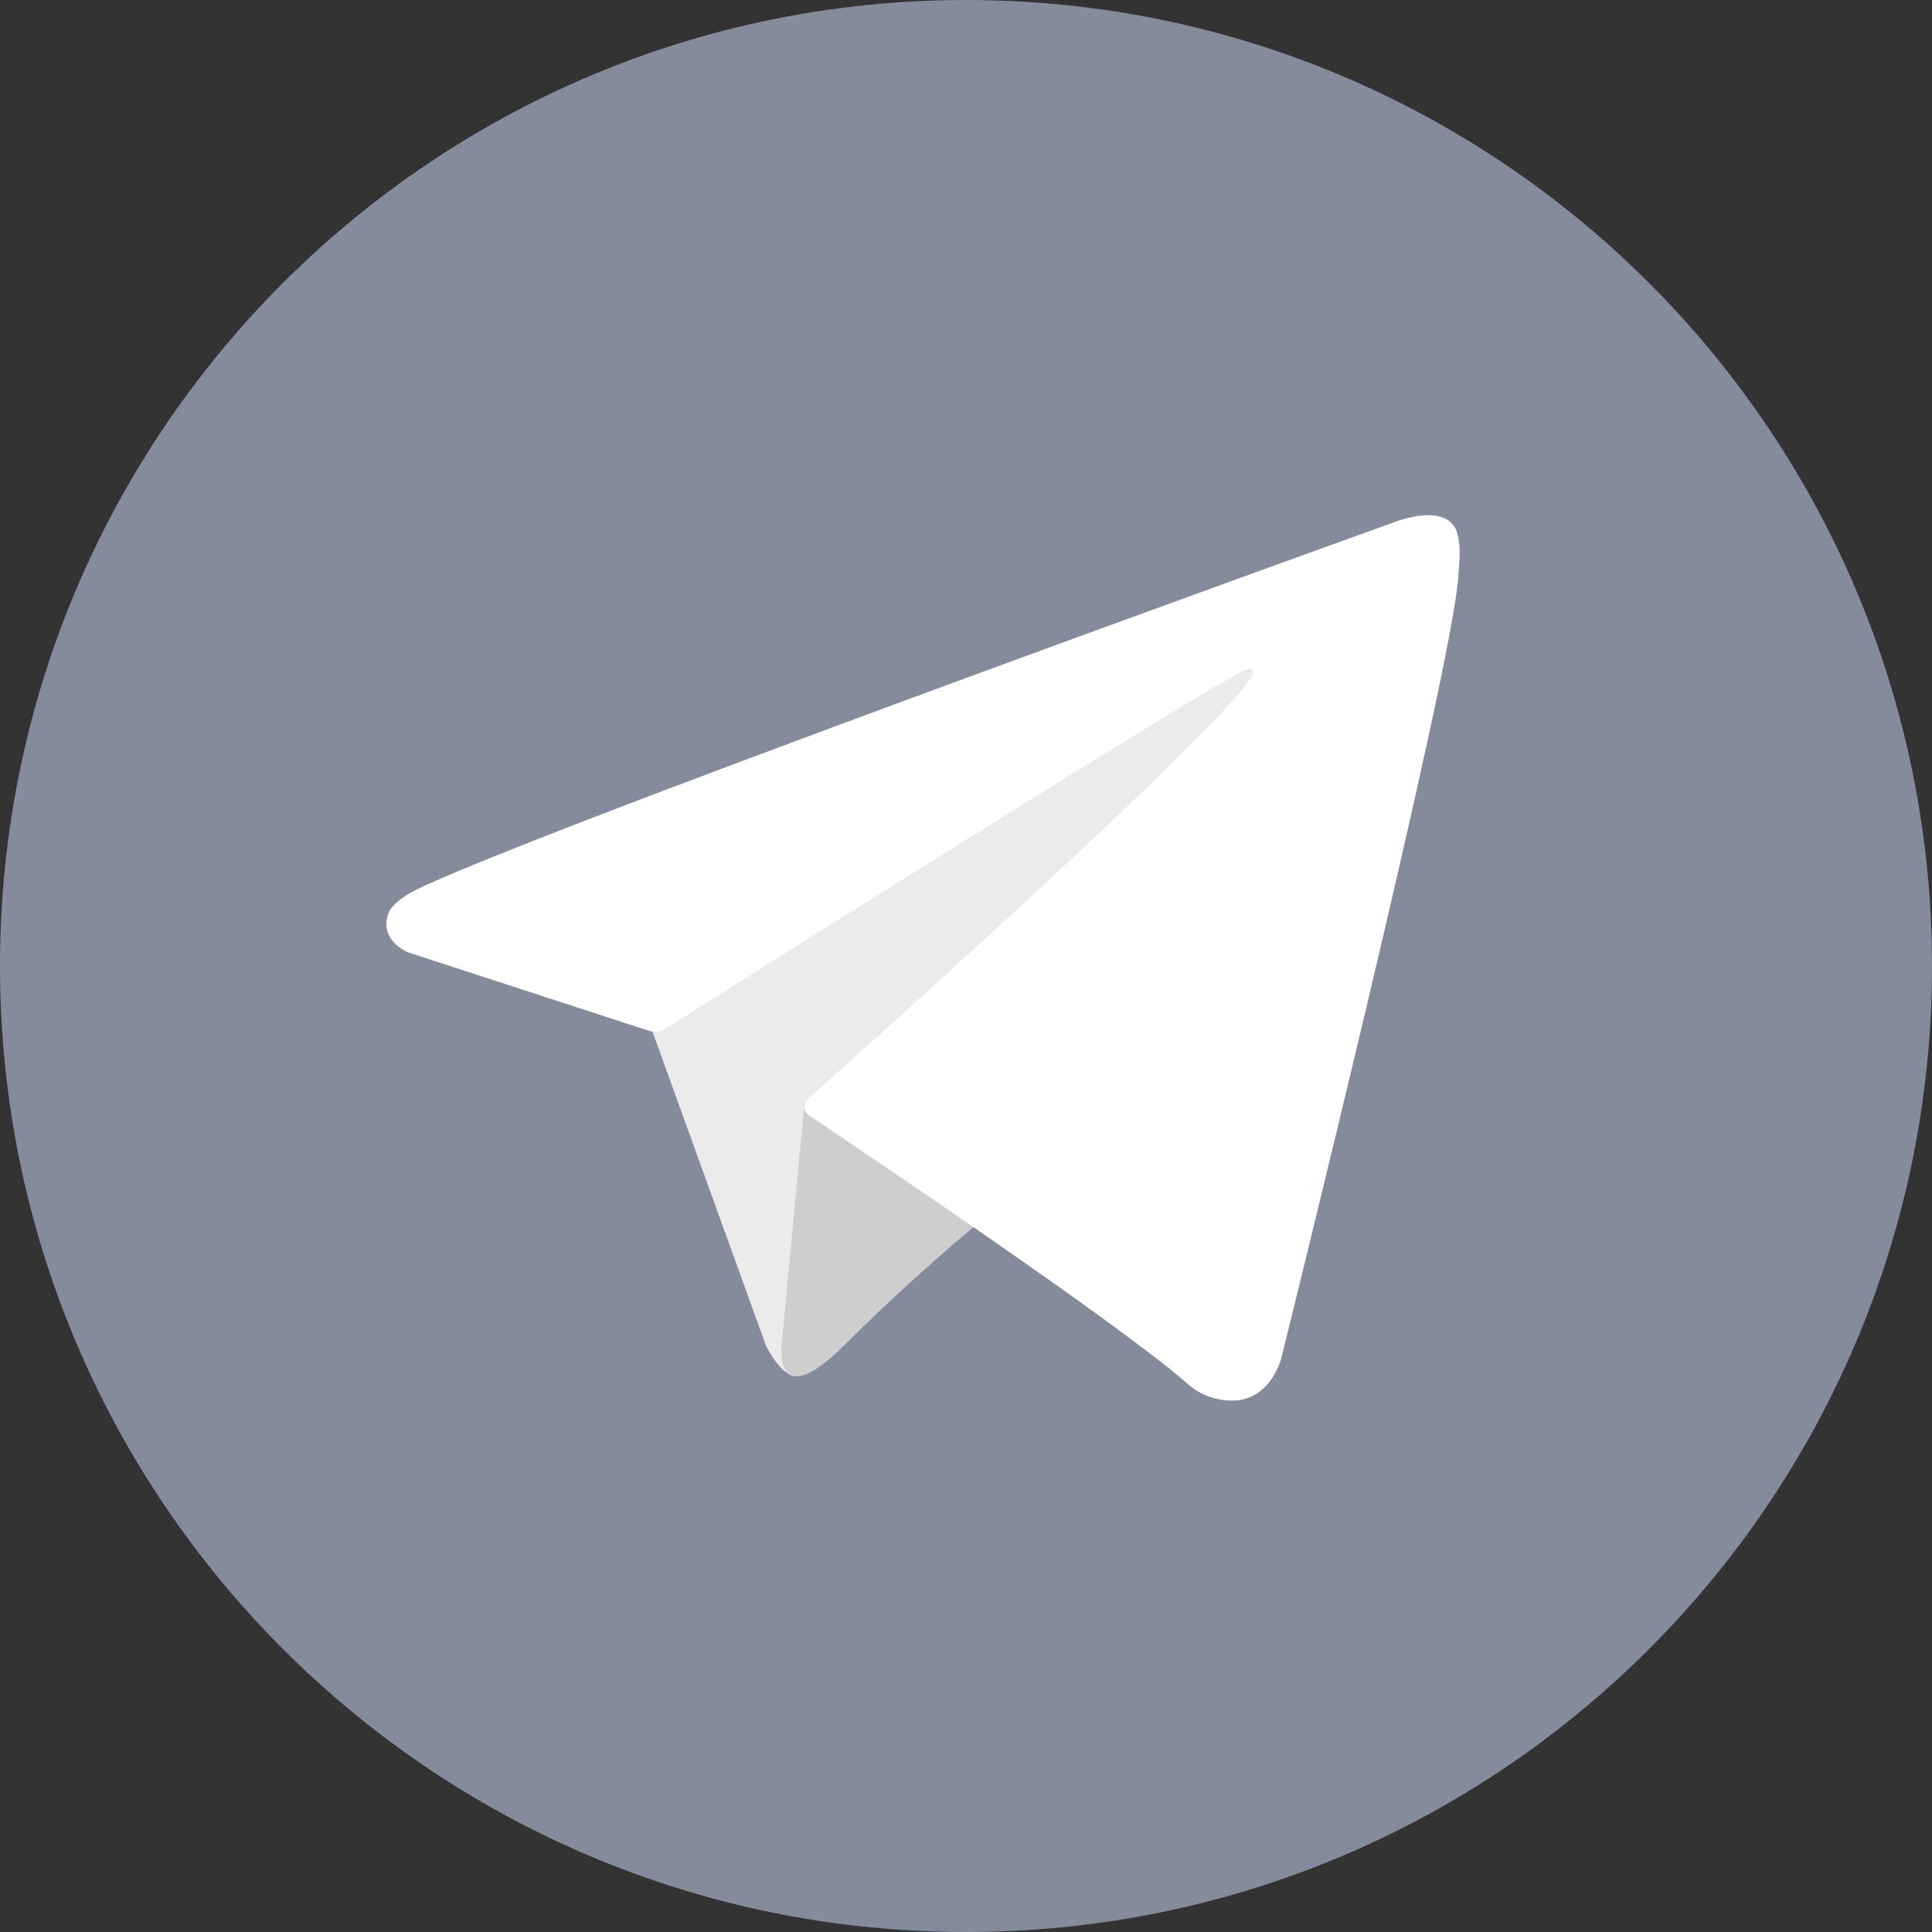 <svg width="45" height="45" viewBox="0 0 45 45" fill="none" xmlns="http://www.w3.org/2000/svg">
<rect x="0" y="0" width="45" height="45" fill="#333333" stroke="none"/>
<path d="M22.5 45C34.926 45 45 34.926 45 22.5C45 10.074 34.926 0 22.5 0C10.074 0 0 10.074 0 22.5C0 34.926 10.074 45 22.5 45Z" fill="#848C9C"/>
<path d="M15.097 23.749L17.842 31.346C17.842 31.346 18.185 32.057 18.552 32.057C18.92 32.057 24.385 26.371 24.385 26.371L30.463 14.633L15.195 21.788L15.097 23.749Z" fill="#EBEBEB"/>
<path d="M18.736 25.698L18.209 31.297C18.209 31.297 17.989 33.013 19.704 31.297C21.42 29.582 23.062 28.259 23.062 28.259" fill="#CECECE"/>
<path d="M15.147 24.02L9.501 22.181C9.501 22.181 8.826 21.907 9.043 21.286C9.088 21.158 9.178 21.049 9.448 20.862C10.699 19.99 32.603 12.117 32.603 12.117C32.603 12.117 33.221 11.909 33.586 12.048C33.676 12.075 33.758 12.127 33.821 12.197C33.885 12.266 33.929 12.351 33.95 12.444C33.989 12.607 34.005 12.774 33.998 12.942C33.997 13.087 33.979 13.222 33.966 13.432C33.833 15.585 29.84 31.649 29.84 31.649C29.84 31.649 29.601 32.589 28.746 32.621C28.535 32.628 28.326 32.593 28.13 32.517C27.933 32.441 27.754 32.326 27.603 32.18C25.924 30.735 20.119 26.834 18.837 25.976C18.808 25.957 18.784 25.931 18.765 25.901C18.747 25.871 18.736 25.837 18.732 25.803C18.714 25.712 18.812 25.6 18.812 25.6C18.812 25.6 28.919 16.616 29.188 15.673C29.209 15.6 29.13 15.564 29.024 15.596C28.353 15.843 16.716 23.192 15.432 24.003C15.339 24.031 15.242 24.037 15.147 24.02V24.02Z" fill="white"/>
</svg>
